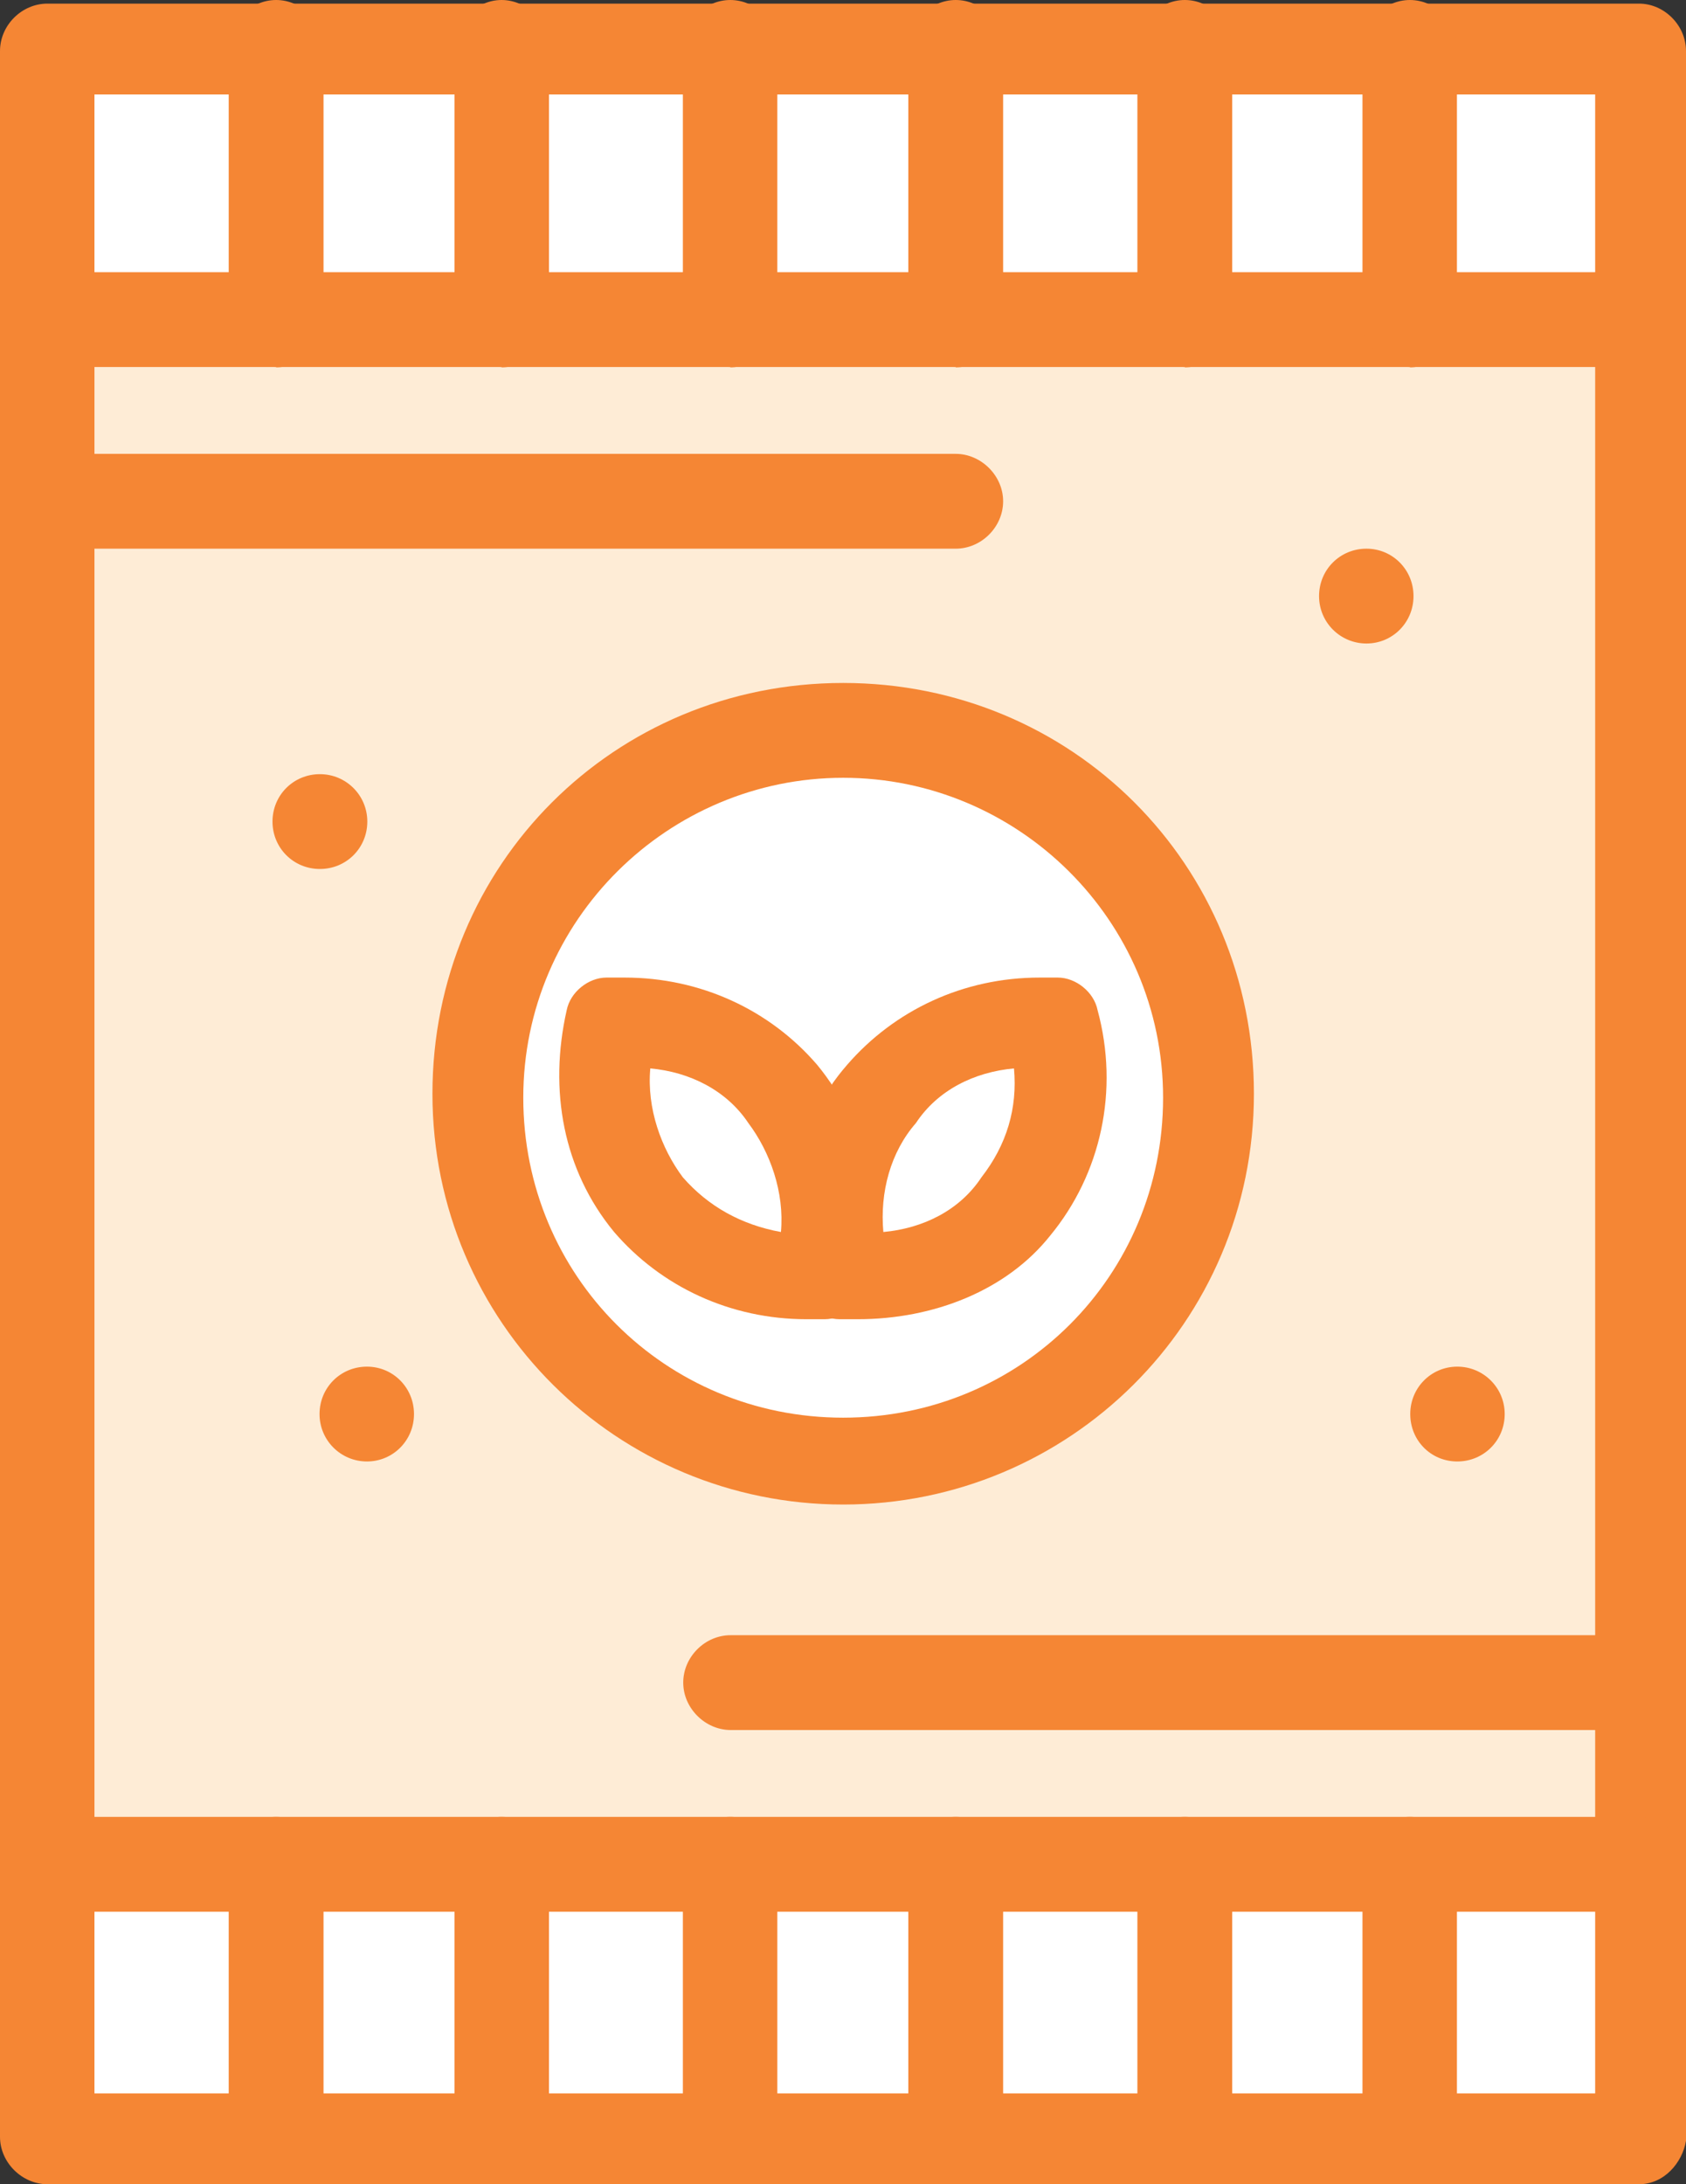 <svg xmlns="http://www.w3.org/2000/svg" id="Layer_2" viewBox="0 0 46.59 60.35"><rect x="0" y="0" width="46.59" height="60.35" fill="#333333" stroke="none"/><defs><style>      .cls-1 {        fill: #feecd6;      }      .cls-2 {        fill: #fff;      }      .cls-3 {        fill: #f58634;      }    </style></defs><g id="_x34_"><g id="_x33_41_x2C__Agriculture_x2C__Fertilizer_x2C__Plant_x2C__Soil"><g><polygon class="cls-2" points="38.86 1.51 32.64 1.51 26.31 1.51 20.08 1.51 13.76 1.51 7.53 1.51 1.2 1.51 1.2 9.04 7.53 9.04 13.76 9.04 20.08 9.04 26.31 9.04 32.64 9.04 38.86 9.04 45.19 9.04 45.19 1.51 38.86 1.51"></polygon><rect class="cls-2" x="38.86" y="1.51" width="6.33" height="7.53"></rect><rect class="cls-2" x="26.31" y="1.51" width="6.33" height="7.53"></rect><rect class="cls-2" x="13.76" y="1.51" width="6.33" height="7.53"></rect><rect class="cls-2" x="1.2" y="1.51" width="6.33" height="7.53"></rect><rect class="cls-2" x="7.53" y="1.51" width="6.33" height="7.53"></rect><rect class="cls-2" x="20.08" y="1.51" width="6.33" height="7.53"></rect><rect class="cls-2" x="32.64" y="1.51" width="6.33" height="7.53"></rect><polygon class="cls-2" points="38.86 51.41 32.64 51.41 26.31 51.41 20.08 51.41 13.76 51.41 7.53 51.41 1.2 51.41 1.2 58.95 7.53 58.95 13.76 58.95 20.08 58.95 26.31 58.95 32.64 58.95 38.86 58.95 45.19 58.95 45.19 51.41 38.86 51.41"></polygon><rect class="cls-2" x="38.86" y="51.41" width="6.33" height="7.53"></rect><rect class="cls-2" x="26.31" y="51.41" width="6.33" height="7.53"></rect><rect class="cls-2" x="13.76" y="51.41" width="6.33" height="7.53"></rect><rect class="cls-2" x="1.2" y="51.41" width="6.33" height="7.53"></rect><rect class="cls-2" x="7.53" y="51.41" width="6.33" height="7.53"></rect><rect class="cls-2" x="20.08" y="51.41" width="6.33" height="7.53"></rect><rect class="cls-2" x="32.64" y="51.41" width="6.33" height="7.53"></rect><polygon class="cls-1" points="38.96 8.94 32.74 8.94 26.41 8.94 20.18 8.94 13.86 8.94 7.63 8.94 1.31 8.94 1.31 13.96 1.31 51.62 7.63 51.62 13.86 51.62 20.18 51.62 26.41 51.62 32.74 51.62 38.96 51.62 45.29 51.62 45.29 46.59 45.29 8.94 38.96 8.94"></polygon><circle class="cls-2" cx="23.3" cy="30.23" r="10.04"></circle><path class="cls-2" d="M23.3,35.25c-.5-1.81-.1-3.62,1-5.02,1.2-1.41,2.91-2.11,4.82-1.91.5,1.81.1,3.62-1,5.02-1.21,1.41-3.01,2.01-4.82,1.91Z"></path><path class="cls-2" d="M22.69,35.25c-1.81.1-3.62-.5-4.82-1.91-1.21-1.41-1.51-3.31-1-5.02,1.81-.1,3.62.5,4.82,1.91,1.21,1.31,1.51,3.21,1,5.02Z"></path><path class="cls-3" d="M40.27,37.76c.72,0,1.31.58,1.31,1.31s-.58,1.31-1.31,1.31-1.3-.58-1.3-1.31.58-1.31,1.3-1.31Z"></path><path class="cls-3" d="M37.76,15.16c.72,0,1.3.58,1.3,1.31s-.58,1.31-1.3,1.31-1.31-.58-1.31-1.31.58-1.31,1.31-1.31Z"></path><path class="cls-3" d="M10.14,37.76c.72,0,1.3.58,1.3,1.31s-.58,1.31-1.3,1.31-1.31-.58-1.31-1.31.58-1.31,1.31-1.31Z"></path><path class="cls-3" d="M8.84,21.39c.72,0,1.31.58,1.31,1.31s-.58,1.31-1.31,1.31-1.31-.58-1.31-1.31.58-1.31,1.31-1.31Z"></path><path class="cls-3" d="M23.3,41.57c-6.23,0-11.35-5.02-11.35-11.35s5.02-11.35,11.35-11.35,11.35,5.02,11.35,11.35-5.12,11.35-11.35,11.35ZM23.3,21.49c-4.82,0-8.84,3.92-8.84,8.84s3.92,8.84,8.84,8.84,8.84-3.92,8.84-8.84-4.02-8.84-8.84-8.84Z"></path><path class="cls-3" d="M23.7,36.45h-.5c-.5,0-1-.4-1.1-.9-.6-2.21-.1-4.52,1.31-6.13,1.31-1.51,3.21-2.41,5.32-2.41h.5c.5,0,1,.4,1.1.9.6,2.21.1,4.52-1.31,6.23-1.2,1.51-3.21,2.31-5.32,2.31ZM28.02,29.52c-1.1.1-2.11.6-2.71,1.51-.7.8-1,1.91-.9,3.01,1.1-.1,2.11-.6,2.71-1.51.7-.9,1-1.91.9-3.01Z"></path><path class="cls-3" d="M22.29,36.45h0c-2.11,0-4.02-.9-5.32-2.41-1.41-1.71-1.81-3.92-1.31-6.13.1-.5.6-.9,1.1-.9h.5c2.11,0,4.02.9,5.32,2.41,1.41,1.71,1.81,3.92,1.31,6.13-.1.5-.6.9-1.1.9h-.5ZM17.97,29.52c-.1,1.1.3,2.21.9,3.01.7.8,1.61,1.31,2.71,1.51.1-1.1-.3-2.21-.9-3.01-.6-.9-1.61-1.41-2.71-1.51Z"></path><path class="cls-3" d="M45.29,60.35H1.31c-.7,0-1.31-.6-1.31-1.31V1.41C0,.7.6.1,1.31.1h43.98c.7,0,1.3.6,1.3,1.31v57.74c-.1.6-.6,1.2-1.3,1.2ZM2.61,57.84h41.47V2.61H2.61v55.23Z"></path><path class="cls-3" d="M45.29,10.14H1.31c-.7,0-1.31-.6-1.31-1.31s.6-1.31,1.31-1.31h43.98c.7,0,1.3.6,1.3,1.31-.1.7-.6,1.31-1.3,1.31Z"></path><path class="cls-3" d="M38.96,10.14c-.7,0-1.31-.6-1.31-1.31V1.31c0-.7.6-1.31,1.31-1.31s1.3.6,1.3,1.31v7.53c0,.7-.6,1.31-1.3,1.31Z"></path><path class="cls-3" d="M32.74,10.14c-.7,0-1.31-.6-1.31-1.31V1.31c0-.7.6-1.31,1.31-1.31s1.31.6,1.31,1.31v7.53c-.1.7-.6,1.31-1.31,1.31Z"></path><path class="cls-3" d="M26.41,10.14c-.7,0-1.31-.6-1.31-1.31V1.31c0-.7.6-1.31,1.31-1.31s1.31.6,1.31,1.31v7.53c0,.7-.6,1.31-1.31,1.31Z"></path><path class="cls-3" d="M20.18,10.14c-.7,0-1.31-.6-1.31-1.31V1.31c0-.7.6-1.31,1.31-1.31s1.3.6,1.3,1.31v7.53c-.1.7-.6,1.31-1.3,1.31Z"></path><path class="cls-3" d="M13.86,10.14c-.7,0-1.3-.6-1.3-1.31V1.31c0-.7.6-1.31,1.3-1.31s1.31.6,1.31,1.31v7.53c0,.7-.6,1.31-1.31,1.31Z"></path><path class="cls-3" d="M7.63,10.14c-.7,0-1.31-.6-1.31-1.31V1.31c0-.7.6-1.31,1.31-1.31s1.31.6,1.31,1.31v7.53c-.1.7-.6,1.31-1.31,1.31Z"></path><path class="cls-3" d="M45.29,52.82H1.31c-.7,0-1.31-.6-1.31-1.31s.6-1.31,1.31-1.31h43.98c.7,0,1.3.6,1.3,1.31-.1.7-.6,1.31-1.3,1.31Z"></path><path class="cls-3" d="M38.96,60.35c-.7,0-1.31-.6-1.31-1.31v-7.53c0-.7.6-1.31,1.31-1.31s1.3.6,1.3,1.31v7.53c0,.7-.6,1.31-1.3,1.31Z"></path><path class="cls-3" d="M32.74,60.35c-.7,0-1.31-.6-1.31-1.31v-7.53c0-.7.6-1.31,1.31-1.31s1.31.6,1.31,1.31v7.53c-.1.7-.6,1.31-1.31,1.31Z"></path><path class="cls-3" d="M26.41,60.35c-.7,0-1.31-.6-1.31-1.31v-7.53c0-.7.6-1.31,1.31-1.31s1.31.6,1.31,1.31v7.53c0,.7-.6,1.31-1.31,1.31Z"></path><path class="cls-3" d="M20.18,60.35c-.7,0-1.31-.6-1.31-1.31v-7.53c0-.7.6-1.31,1.31-1.31s1.3.6,1.3,1.31v7.53c-.1.7-.6,1.31-1.3,1.31Z"></path><path class="cls-3" d="M13.86,60.35c-.7,0-1.3-.6-1.3-1.31v-7.53c0-.7.6-1.31,1.3-1.31s1.31.6,1.31,1.31v7.53c0,.7-.6,1.31-1.31,1.31Z"></path><path class="cls-3" d="M7.63,60.35c-.7,0-1.31-.6-1.31-1.31v-7.53c0-.7.6-1.31,1.31-1.31s1.31.6,1.31,1.31v7.53c-.1.7-.6,1.31-1.31,1.31Z"></path><path class="cls-3" d="M45.29,47.8h-25.1c-.7,0-1.31-.6-1.31-1.31s.6-1.31,1.31-1.31h25.1c.7,0,1.3.6,1.3,1.31-.1.7-.6,1.31-1.3,1.31Z"></path><path class="cls-3" d="M26.41,15.16H1.31c-.7,0-1.31-.6-1.31-1.31s.6-1.31,1.31-1.31h25.1c.7,0,1.31.6,1.31,1.31s-.6,1.31-1.31,1.31Z"></path></g></g></g></svg>